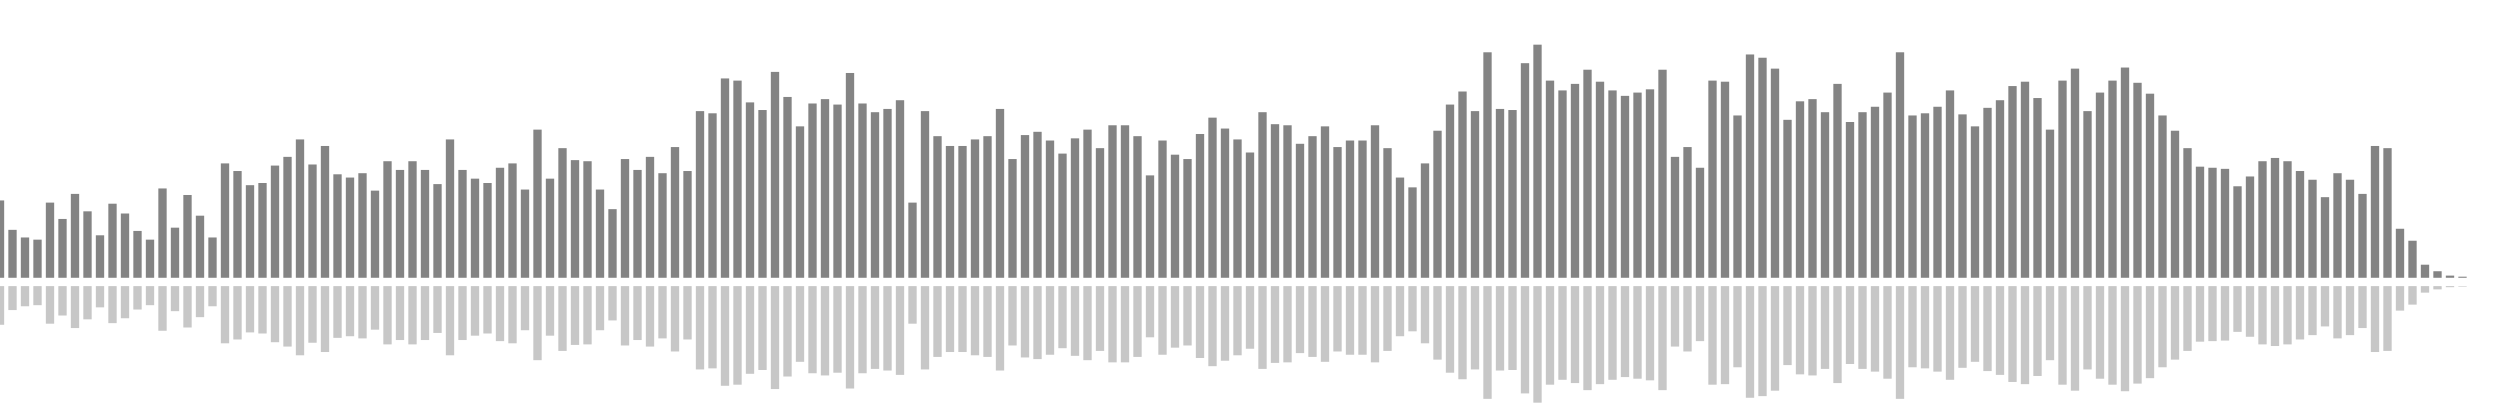 <?xml version="1.0" encoding="UTF-8"?>
<svg version="1.1" width="600" height="100" xmlns="http://www.w3.org/2000/svg">
  <line x1="0" y1="66.667" x2="0" y2="48.105" stroke="#848484" stroke-width="2"/>
  <line x1="0" y1="68.667" x2="0" y2="77.948" stroke="#c7c7c7" stroke-width="2"/>
  <line x1="3" y1="66.667" x2="3" y2="55.163" stroke="#848484" stroke-width="2"/>
  <line x1="3" y1="68.667" x2="3" y2="74.418" stroke="#c7c7c7" stroke-width="2"/>
  <line x1="6" y1="66.667" x2="6" y2="56.993" stroke="#848484" stroke-width="2"/>
  <line x1="6" y1="68.667" x2="6" y2="73.503" stroke="#c7c7c7" stroke-width="2"/>
  <line x1="9" y1="66.667" x2="9" y2="57.516" stroke="#848484" stroke-width="2"/>
  <line x1="9" y1="68.667" x2="9" y2="73.242" stroke="#c7c7c7" stroke-width="2"/>
  <line x1="12" y1="66.667" x2="12" y2="48.627" stroke="#848484" stroke-width="2"/>
  <line x1="12" y1="68.667" x2="12" y2="77.686" stroke="#c7c7c7" stroke-width="2"/>
  <line x1="15" y1="66.667" x2="15" y2="52.549" stroke="#848484" stroke-width="2"/>
  <line x1="15" y1="68.667" x2="15" y2="75.725" stroke="#c7c7c7" stroke-width="2"/>
  <line x1="18" y1="66.667" x2="18" y2="46.536" stroke="#848484" stroke-width="2"/>
  <line x1="18" y1="68.667" x2="18" y2="78.732" stroke="#c7c7c7" stroke-width="2"/>
  <line x1="21" y1="66.667" x2="21" y2="50.719" stroke="#848484" stroke-width="2"/>
  <line x1="21" y1="68.667" x2="21" y2="76.641" stroke="#c7c7c7" stroke-width="2"/>
  <line x1="24" y1="66.667" x2="24" y2="56.471" stroke="#848484" stroke-width="2"/>
  <line x1="24" y1="68.667" x2="24" y2="73.765" stroke="#c7c7c7" stroke-width="2"/>
  <line x1="27" y1="66.667" x2="27" y2="48.889" stroke="#848484" stroke-width="2"/>
  <line x1="27" y1="68.667" x2="27" y2="77.556" stroke="#c7c7c7" stroke-width="2"/>
  <line x1="30" y1="66.667" x2="30" y2="51.242" stroke="#848484" stroke-width="2"/>
  <line x1="30" y1="68.667" x2="30" y2="76.379" stroke="#c7c7c7" stroke-width="2"/>
  <line x1="33" y1="66.667" x2="33" y2="55.425" stroke="#848484" stroke-width="2"/>
  <line x1="33" y1="68.667" x2="33" y2="74.288" stroke="#c7c7c7" stroke-width="2"/>
  <line x1="36" y1="66.667" x2="36" y2="57.516" stroke="#848484" stroke-width="2"/>
  <line x1="36" y1="68.667" x2="36" y2="73.242" stroke="#c7c7c7" stroke-width="2"/>
  <line x1="39" y1="66.667" x2="39" y2="45.229" stroke="#848484" stroke-width="2"/>
  <line x1="39" y1="68.667" x2="39" y2="79.386" stroke="#c7c7c7" stroke-width="2"/>
  <line x1="42" y1="66.667" x2="42" y2="54.641" stroke="#848484" stroke-width="2"/>
  <line x1="42" y1="68.667" x2="42" y2="74.68" stroke="#c7c7c7" stroke-width="2"/>
  <line x1="45" y1="66.667" x2="45" y2="46.797" stroke="#848484" stroke-width="2"/>
  <line x1="45" y1="68.667" x2="45" y2="78.601" stroke="#c7c7c7" stroke-width="2"/>
  <line x1="48" y1="66.667" x2="48" y2="51.765" stroke="#848484" stroke-width="2"/>
  <line x1="48" y1="68.667" x2="48" y2="76.118" stroke="#c7c7c7" stroke-width="2"/>
  <line x1="51" y1="66.667" x2="51" y2="56.993" stroke="#848484" stroke-width="2"/>
  <line x1="51" y1="68.667" x2="51" y2="73.503" stroke="#c7c7c7" stroke-width="2"/>
  <line x1="54" y1="66.667" x2="54" y2="39.216" stroke="#848484" stroke-width="2"/>
  <line x1="54" y1="68.667" x2="54" y2="82.392" stroke="#c7c7c7" stroke-width="2"/>
  <line x1="57" y1="66.667" x2="57" y2="41.046" stroke="#848484" stroke-width="2"/>
  <line x1="57" y1="68.667" x2="57" y2="81.477" stroke="#c7c7c7" stroke-width="2"/>
  <line x1="60" y1="66.667" x2="60" y2="44.444" stroke="#848484" stroke-width="2"/>
  <line x1="60" y1="68.667" x2="60" y2="79.778" stroke="#c7c7c7" stroke-width="2"/>
  <line x1="63" y1="66.667" x2="63" y2="43.922" stroke="#848484" stroke-width="2"/>
  <line x1="63" y1="68.667" x2="63" y2="80.039" stroke="#c7c7c7" stroke-width="2"/>
  <line x1="66" y1="66.667" x2="66" y2="39.739" stroke="#848484" stroke-width="2"/>
  <line x1="66" y1="68.667" x2="66" y2="82.131" stroke="#c7c7c7" stroke-width="2"/>
  <line x1="69" y1="66.667" x2="69" y2="37.647" stroke="#848484" stroke-width="2"/>
  <line x1="69" y1="68.667" x2="69" y2="83.176" stroke="#c7c7c7" stroke-width="2"/>
  <line x1="72" y1="66.667" x2="72" y2="33.464" stroke="#848484" stroke-width="2"/>
  <line x1="72" y1="68.667" x2="72" y2="85.268" stroke="#c7c7c7" stroke-width="2"/>
  <line x1="75" y1="66.667" x2="75" y2="39.477" stroke="#848484" stroke-width="2"/>
  <line x1="75" y1="68.667" x2="75" y2="82.261" stroke="#c7c7c7" stroke-width="2"/>
  <line x1="78" y1="66.667" x2="78" y2="35.033" stroke="#848484" stroke-width="2"/>
  <line x1="78" y1="68.667" x2="78" y2="84.484" stroke="#c7c7c7" stroke-width="2"/>
  <line x1="81" y1="66.667" x2="81" y2="41.83" stroke="#848484" stroke-width="2"/>
  <line x1="81" y1="68.667" x2="81" y2="81.085" stroke="#c7c7c7" stroke-width="2"/>
  <line x1="84" y1="66.667" x2="84" y2="42.614" stroke="#848484" stroke-width="2"/>
  <line x1="84" y1="68.667" x2="84" y2="80.693" stroke="#c7c7c7" stroke-width="2"/>
  <line x1="87" y1="66.667" x2="87" y2="41.569" stroke="#848484" stroke-width="2"/>
  <line x1="87" y1="68.667" x2="87" y2="81.216" stroke="#c7c7c7" stroke-width="2"/>
  <line x1="90" y1="66.667" x2="90" y2="45.752" stroke="#848484" stroke-width="2"/>
  <line x1="90" y1="68.667" x2="90" y2="79.124" stroke="#c7c7c7" stroke-width="2"/>
  <line x1="93" y1="66.667" x2="93" y2="38.693" stroke="#848484" stroke-width="2"/>
  <line x1="93" y1="68.667" x2="93" y2="82.654" stroke="#c7c7c7" stroke-width="2"/>
  <line x1="96" y1="66.667" x2="96" y2="40.784" stroke="#848484" stroke-width="2"/>
  <line x1="96" y1="68.667" x2="96" y2="81.608" stroke="#c7c7c7" stroke-width="2"/>
  <line x1="99" y1="66.667" x2="99" y2="38.693" stroke="#848484" stroke-width="2"/>
  <line x1="99" y1="68.667" x2="99" y2="82.654" stroke="#c7c7c7" stroke-width="2"/>
  <line x1="102" y1="66.667" x2="102" y2="40.784" stroke="#848484" stroke-width="2"/>
  <line x1="102" y1="68.667" x2="102" y2="81.608" stroke="#c7c7c7" stroke-width="2"/>
  <line x1="105" y1="66.667" x2="105" y2="44.183" stroke="#848484" stroke-width="2"/>
  <line x1="105" y1="68.667" x2="105" y2="79.908" stroke="#c7c7c7" stroke-width="2"/>
  <line x1="108" y1="66.667" x2="108" y2="33.464" stroke="#848484" stroke-width="2"/>
  <line x1="108" y1="68.667" x2="108" y2="85.268" stroke="#c7c7c7" stroke-width="2"/>
  <line x1="111" y1="66.667" x2="111" y2="40.784" stroke="#848484" stroke-width="2"/>
  <line x1="111" y1="68.667" x2="111" y2="81.608" stroke="#c7c7c7" stroke-width="2"/>
  <line x1="114" y1="66.667" x2="114" y2="42.876" stroke="#848484" stroke-width="2"/>
  <line x1="114" y1="68.667" x2="114" y2="80.562" stroke="#c7c7c7" stroke-width="2"/>
  <line x1="117" y1="66.667" x2="117" y2="43.922" stroke="#848484" stroke-width="2"/>
  <line x1="117" y1="68.667" x2="117" y2="80.039" stroke="#c7c7c7" stroke-width="2"/>
  <line x1="120" y1="66.667" x2="120" y2="40.261" stroke="#848484" stroke-width="2"/>
  <line x1="120" y1="68.667" x2="120" y2="81.869" stroke="#c7c7c7" stroke-width="2"/>
  <line x1="123" y1="66.667" x2="123" y2="39.216" stroke="#848484" stroke-width="2"/>
  <line x1="123" y1="68.667" x2="123" y2="82.392" stroke="#c7c7c7" stroke-width="2"/>
  <line x1="126" y1="66.667" x2="126" y2="45.49" stroke="#848484" stroke-width="2"/>
  <line x1="126" y1="68.667" x2="126" y2="79.255" stroke="#c7c7c7" stroke-width="2"/>
  <line x1="129" y1="66.667" x2="129" y2="31.111" stroke="#848484" stroke-width="2"/>
  <line x1="129" y1="68.667" x2="129" y2="86.444" stroke="#c7c7c7" stroke-width="2"/>
  <line x1="132" y1="66.667" x2="132" y2="42.876" stroke="#848484" stroke-width="2"/>
  <line x1="132" y1="68.667" x2="132" y2="80.562" stroke="#c7c7c7" stroke-width="2"/>
  <line x1="135" y1="66.667" x2="135" y2="35.556" stroke="#848484" stroke-width="2"/>
  <line x1="135" y1="68.667" x2="135" y2="84.222" stroke="#c7c7c7" stroke-width="2"/>
  <line x1="138" y1="66.667" x2="138" y2="38.431" stroke="#848484" stroke-width="2"/>
  <line x1="138" y1="68.667" x2="138" y2="82.784" stroke="#c7c7c7" stroke-width="2"/>
  <line x1="141" y1="66.667" x2="141" y2="38.693" stroke="#848484" stroke-width="2"/>
  <line x1="141" y1="68.667" x2="141" y2="82.654" stroke="#c7c7c7" stroke-width="2"/>
  <line x1="144" y1="66.667" x2="144" y2="45.49" stroke="#848484" stroke-width="2"/>
  <line x1="144" y1="68.667" x2="144" y2="79.255" stroke="#c7c7c7" stroke-width="2"/>
  <line x1="147" y1="66.667" x2="147" y2="50.196" stroke="#848484" stroke-width="2"/>
  <line x1="147" y1="68.667" x2="147" y2="76.902" stroke="#c7c7c7" stroke-width="2"/>
  <line x1="150" y1="66.667" x2="150" y2="38.17" stroke="#848484" stroke-width="2"/>
  <line x1="150" y1="68.667" x2="150" y2="82.915" stroke="#c7c7c7" stroke-width="2"/>
  <line x1="153" y1="66.667" x2="153" y2="40.784" stroke="#848484" stroke-width="2"/>
  <line x1="153" y1="68.667" x2="153" y2="81.608" stroke="#c7c7c7" stroke-width="2"/>
  <line x1="156" y1="66.667" x2="156" y2="37.647" stroke="#848484" stroke-width="2"/>
  <line x1="156" y1="68.667" x2="156" y2="83.176" stroke="#c7c7c7" stroke-width="2"/>
  <line x1="159" y1="66.667" x2="159" y2="41.569" stroke="#848484" stroke-width="2"/>
  <line x1="159" y1="68.667" x2="159" y2="81.216" stroke="#c7c7c7" stroke-width="2"/>
  <line x1="162" y1="66.667" x2="162" y2="35.294" stroke="#848484" stroke-width="2"/>
  <line x1="162" y1="68.667" x2="162" y2="84.353" stroke="#c7c7c7" stroke-width="2"/>
  <line x1="165" y1="66.667" x2="165" y2="41.046" stroke="#848484" stroke-width="2"/>
  <line x1="165" y1="68.667" x2="165" y2="81.477" stroke="#c7c7c7" stroke-width="2"/>
  <line x1="168" y1="66.667" x2="168" y2="26.667" stroke="#848484" stroke-width="2"/>
  <line x1="168" y1="68.667" x2="168" y2="88.667" stroke="#c7c7c7" stroke-width="2"/>
  <line x1="171" y1="66.667" x2="171" y2="27.19" stroke="#848484" stroke-width="2"/>
  <line x1="171" y1="68.667" x2="171" y2="88.405" stroke="#c7c7c7" stroke-width="2"/>
  <line x1="174" y1="66.667" x2="174" y2="18.824" stroke="#848484" stroke-width="2"/>
  <line x1="174" y1="68.667" x2="174" y2="92.588" stroke="#c7c7c7" stroke-width="2"/>
  <line x1="177" y1="66.667" x2="177" y2="19.346" stroke="#848484" stroke-width="2"/>
  <line x1="177" y1="68.667" x2="177" y2="92.327" stroke="#c7c7c7" stroke-width="2"/>
  <line x1="180" y1="66.667" x2="180" y2="24.575" stroke="#848484" stroke-width="2"/>
  <line x1="180" y1="68.667" x2="180" y2="89.712" stroke="#c7c7c7" stroke-width="2"/>
  <line x1="183" y1="66.667" x2="183" y2="26.405" stroke="#848484" stroke-width="2"/>
  <line x1="183" y1="68.667" x2="183" y2="88.797" stroke="#c7c7c7" stroke-width="2"/>
  <line x1="186" y1="66.667" x2="186" y2="17.255" stroke="#848484" stroke-width="2"/>
  <line x1="186" y1="68.667" x2="186" y2="93.373" stroke="#c7c7c7" stroke-width="2"/>
  <line x1="189" y1="66.667" x2="189" y2="23.268" stroke="#848484" stroke-width="2"/>
  <line x1="189" y1="68.667" x2="189" y2="90.366" stroke="#c7c7c7" stroke-width="2"/>
  <line x1="192" y1="66.667" x2="192" y2="30.327" stroke="#848484" stroke-width="2"/>
  <line x1="192" y1="68.667" x2="192" y2="86.837" stroke="#c7c7c7" stroke-width="2"/>
  <line x1="195" y1="66.667" x2="195" y2="24.837" stroke="#848484" stroke-width="2"/>
  <line x1="195" y1="68.667" x2="195" y2="89.582" stroke="#c7c7c7" stroke-width="2"/>
  <line x1="198" y1="66.667" x2="198" y2="23.791" stroke="#848484" stroke-width="2"/>
  <line x1="198" y1="68.667" x2="198" y2="90.105" stroke="#c7c7c7" stroke-width="2"/>
  <line x1="201" y1="66.667" x2="201" y2="25.098" stroke="#848484" stroke-width="2"/>
  <line x1="201" y1="68.667" x2="201" y2="89.451" stroke="#c7c7c7" stroke-width="2"/>
  <line x1="204" y1="66.667" x2="204" y2="17.516" stroke="#848484" stroke-width="2"/>
  <line x1="204" y1="68.667" x2="204" y2="93.242" stroke="#c7c7c7" stroke-width="2"/>
  <line x1="207" y1="66.667" x2="207" y2="24.837" stroke="#848484" stroke-width="2"/>
  <line x1="207" y1="68.667" x2="207" y2="89.582" stroke="#c7c7c7" stroke-width="2"/>
  <line x1="210" y1="66.667" x2="210" y2="26.928" stroke="#848484" stroke-width="2"/>
  <line x1="210" y1="68.667" x2="210" y2="88.536" stroke="#c7c7c7" stroke-width="2"/>
  <line x1="213" y1="66.667" x2="213" y2="26.144" stroke="#848484" stroke-width="2"/>
  <line x1="213" y1="68.667" x2="213" y2="88.928" stroke="#c7c7c7" stroke-width="2"/>
  <line x1="216" y1="66.667" x2="216" y2="24.052" stroke="#848484" stroke-width="2"/>
  <line x1="216" y1="68.667" x2="216" y2="89.974" stroke="#c7c7c7" stroke-width="2"/>
  <line x1="219" y1="66.667" x2="219" y2="48.627" stroke="#848484" stroke-width="2"/>
  <line x1="219" y1="68.667" x2="219" y2="77.686" stroke="#c7c7c7" stroke-width="2"/>
  <line x1="222" y1="66.667" x2="222" y2="26.667" stroke="#848484" stroke-width="2"/>
  <line x1="222" y1="68.667" x2="222" y2="88.667" stroke="#c7c7c7" stroke-width="2"/>
  <line x1="225" y1="66.667" x2="225" y2="32.68" stroke="#848484" stroke-width="2"/>
  <line x1="225" y1="68.667" x2="225" y2="85.66" stroke="#c7c7c7" stroke-width="2"/>
  <line x1="228" y1="66.667" x2="228" y2="35.033" stroke="#848484" stroke-width="2"/>
  <line x1="228" y1="68.667" x2="228" y2="84.484" stroke="#c7c7c7" stroke-width="2"/>
  <line x1="231" y1="66.667" x2="231" y2="35.033" stroke="#848484" stroke-width="2"/>
  <line x1="231" y1="68.667" x2="231" y2="84.484" stroke="#c7c7c7" stroke-width="2"/>
  <line x1="234" y1="66.667" x2="234" y2="33.464" stroke="#848484" stroke-width="2"/>
  <line x1="234" y1="68.667" x2="234" y2="85.268" stroke="#c7c7c7" stroke-width="2"/>
  <line x1="237" y1="66.667" x2="237" y2="32.68" stroke="#848484" stroke-width="2"/>
  <line x1="237" y1="68.667" x2="237" y2="85.66" stroke="#c7c7c7" stroke-width="2"/>
  <line x1="240" y1="66.667" x2="240" y2="26.144" stroke="#848484" stroke-width="2"/>
  <line x1="240" y1="68.667" x2="240" y2="88.928" stroke="#c7c7c7" stroke-width="2"/>
  <line x1="243" y1="66.667" x2="243" y2="38.17" stroke="#848484" stroke-width="2"/>
  <line x1="243" y1="68.667" x2="243" y2="82.915" stroke="#c7c7c7" stroke-width="2"/>
  <line x1="246" y1="66.667" x2="246" y2="32.418" stroke="#848484" stroke-width="2"/>
  <line x1="246" y1="68.667" x2="246" y2="85.791" stroke="#c7c7c7" stroke-width="2"/>
  <line x1="249" y1="66.667" x2="249" y2="31.634" stroke="#848484" stroke-width="2"/>
  <line x1="249" y1="68.667" x2="249" y2="86.183" stroke="#c7c7c7" stroke-width="2"/>
  <line x1="252" y1="66.667" x2="252" y2="33.725" stroke="#848484" stroke-width="2"/>
  <line x1="252" y1="68.667" x2="252" y2="85.137" stroke="#c7c7c7" stroke-width="2"/>
  <line x1="255" y1="66.667" x2="255" y2="36.863" stroke="#848484" stroke-width="2"/>
  <line x1="255" y1="68.667" x2="255" y2="83.569" stroke="#c7c7c7" stroke-width="2"/>
  <line x1="258" y1="66.667" x2="258" y2="33.203" stroke="#848484" stroke-width="2"/>
  <line x1="258" y1="68.667" x2="258" y2="85.399" stroke="#c7c7c7" stroke-width="2"/>
  <line x1="261" y1="66.667" x2="261" y2="31.111" stroke="#848484" stroke-width="2"/>
  <line x1="261" y1="68.667" x2="261" y2="86.444" stroke="#c7c7c7" stroke-width="2"/>
  <line x1="264" y1="66.667" x2="264" y2="35.556" stroke="#848484" stroke-width="2"/>
  <line x1="264" y1="68.667" x2="264" y2="84.222" stroke="#c7c7c7" stroke-width="2"/>
  <line x1="267" y1="66.667" x2="267" y2="30.065" stroke="#848484" stroke-width="2"/>
  <line x1="267" y1="68.667" x2="267" y2="86.967" stroke="#c7c7c7" stroke-width="2"/>
  <line x1="270" y1="66.667" x2="270" y2="30.065" stroke="#848484" stroke-width="2"/>
  <line x1="270" y1="68.667" x2="270" y2="86.967" stroke="#c7c7c7" stroke-width="2"/>
  <line x1="273" y1="66.667" x2="273" y2="32.68" stroke="#848484" stroke-width="2"/>
  <line x1="273" y1="68.667" x2="273" y2="85.66" stroke="#c7c7c7" stroke-width="2"/>
  <line x1="276" y1="66.667" x2="276" y2="42.092" stroke="#848484" stroke-width="2"/>
  <line x1="276" y1="68.667" x2="276" y2="80.954" stroke="#c7c7c7" stroke-width="2"/>
  <line x1="279" y1="66.667" x2="279" y2="33.725" stroke="#848484" stroke-width="2"/>
  <line x1="279" y1="68.667" x2="279" y2="85.137" stroke="#c7c7c7" stroke-width="2"/>
  <line x1="282" y1="66.667" x2="282" y2="37.124" stroke="#848484" stroke-width="2"/>
  <line x1="282" y1="68.667" x2="282" y2="83.438" stroke="#c7c7c7" stroke-width="2"/>
  <line x1="285" y1="66.667" x2="285" y2="38.17" stroke="#848484" stroke-width="2"/>
  <line x1="285" y1="68.667" x2="285" y2="82.915" stroke="#c7c7c7" stroke-width="2"/>
  <line x1="288" y1="66.667" x2="288" y2="32.157" stroke="#848484" stroke-width="2"/>
  <line x1="288" y1="68.667" x2="288" y2="85.922" stroke="#c7c7c7" stroke-width="2"/>
  <line x1="291" y1="66.667" x2="291" y2="28.235" stroke="#848484" stroke-width="2"/>
  <line x1="291" y1="68.667" x2="291" y2="87.882" stroke="#c7c7c7" stroke-width="2"/>
  <line x1="294" y1="66.667" x2="294" y2="30.85" stroke="#848484" stroke-width="2"/>
  <line x1="294" y1="68.667" x2="294" y2="86.575" stroke="#c7c7c7" stroke-width="2"/>
  <line x1="297" y1="66.667" x2="297" y2="33.464" stroke="#848484" stroke-width="2"/>
  <line x1="297" y1="68.667" x2="297" y2="85.268" stroke="#c7c7c7" stroke-width="2"/>
  <line x1="300" y1="66.667" x2="300" y2="36.601" stroke="#848484" stroke-width="2"/>
  <line x1="300" y1="68.667" x2="300" y2="83.699" stroke="#c7c7c7" stroke-width="2"/>
  <line x1="303" y1="66.667" x2="303" y2="26.928" stroke="#848484" stroke-width="2"/>
  <line x1="303" y1="68.667" x2="303" y2="88.536" stroke="#c7c7c7" stroke-width="2"/>
  <line x1="306" y1="66.667" x2="306" y2="29.804" stroke="#848484" stroke-width="2"/>
  <line x1="306" y1="68.667" x2="306" y2="87.098" stroke="#c7c7c7" stroke-width="2"/>
  <line x1="309" y1="66.667" x2="309" y2="30.065" stroke="#848484" stroke-width="2"/>
  <line x1="309" y1="68.667" x2="309" y2="86.967" stroke="#c7c7c7" stroke-width="2"/>
  <line x1="312" y1="66.667" x2="312" y2="34.51" stroke="#848484" stroke-width="2"/>
  <line x1="312" y1="68.667" x2="312" y2="84.745" stroke="#c7c7c7" stroke-width="2"/>
  <line x1="315" y1="66.667" x2="315" y2="32.68" stroke="#848484" stroke-width="2"/>
  <line x1="315" y1="68.667" x2="315" y2="85.66" stroke="#c7c7c7" stroke-width="2"/>
  <line x1="318" y1="66.667" x2="318" y2="30.327" stroke="#848484" stroke-width="2"/>
  <line x1="318" y1="68.667" x2="318" y2="86.837" stroke="#c7c7c7" stroke-width="2"/>
  <line x1="321" y1="66.667" x2="321" y2="35.294" stroke="#848484" stroke-width="2"/>
  <line x1="321" y1="68.667" x2="321" y2="84.353" stroke="#c7c7c7" stroke-width="2"/>
  <line x1="324" y1="66.667" x2="324" y2="33.725" stroke="#848484" stroke-width="2"/>
  <line x1="324" y1="68.667" x2="324" y2="85.137" stroke="#c7c7c7" stroke-width="2"/>
  <line x1="327" y1="66.667" x2="327" y2="33.725" stroke="#848484" stroke-width="2"/>
  <line x1="327" y1="68.667" x2="327" y2="85.137" stroke="#c7c7c7" stroke-width="2"/>
  <line x1="330" y1="66.667" x2="330" y2="30.065" stroke="#848484" stroke-width="2"/>
  <line x1="330" y1="68.667" x2="330" y2="86.967" stroke="#c7c7c7" stroke-width="2"/>
  <line x1="333" y1="66.667" x2="333" y2="35.556" stroke="#848484" stroke-width="2"/>
  <line x1="333" y1="68.667" x2="333" y2="84.222" stroke="#c7c7c7" stroke-width="2"/>
  <line x1="336" y1="66.667" x2="336" y2="42.614" stroke="#848484" stroke-width="2"/>
  <line x1="336" y1="68.667" x2="336" y2="80.693" stroke="#c7c7c7" stroke-width="2"/>
  <line x1="339" y1="66.667" x2="339" y2="44.967" stroke="#848484" stroke-width="2"/>
  <line x1="339" y1="68.667" x2="339" y2="79.516" stroke="#c7c7c7" stroke-width="2"/>
  <line x1="342" y1="66.667" x2="342" y2="39.216" stroke="#848484" stroke-width="2"/>
  <line x1="342" y1="68.667" x2="342" y2="82.392" stroke="#c7c7c7" stroke-width="2"/>
  <line x1="345" y1="66.667" x2="345" y2="31.373" stroke="#848484" stroke-width="2"/>
  <line x1="345" y1="68.667" x2="345" y2="86.314" stroke="#c7c7c7" stroke-width="2"/>
  <line x1="348" y1="66.667" x2="348" y2="25.098" stroke="#848484" stroke-width="2"/>
  <line x1="348" y1="68.667" x2="348" y2="89.451" stroke="#c7c7c7" stroke-width="2"/>
  <line x1="351" y1="66.667" x2="351" y2="21.961" stroke="#848484" stroke-width="2"/>
  <line x1="351" y1="68.667" x2="351" y2="91.02" stroke="#c7c7c7" stroke-width="2"/>
  <line x1="354" y1="66.667" x2="354" y2="26.667" stroke="#848484" stroke-width="2"/>
  <line x1="354" y1="68.667" x2="354" y2="88.667" stroke="#c7c7c7" stroke-width="2"/>
  <line x1="357" y1="66.667" x2="357" y2="12.549" stroke="#848484" stroke-width="2"/>
  <line x1="357" y1="68.667" x2="357" y2="95.725" stroke="#c7c7c7" stroke-width="2"/>
  <line x1="360" y1="66.667" x2="360" y2="26.144" stroke="#848484" stroke-width="2"/>
  <line x1="360" y1="68.667" x2="360" y2="88.928" stroke="#c7c7c7" stroke-width="2"/>
  <line x1="363" y1="66.667" x2="363" y2="26.405" stroke="#848484" stroke-width="2"/>
  <line x1="363" y1="68.667" x2="363" y2="88.797" stroke="#c7c7c7" stroke-width="2"/>
  <line x1="366" y1="66.667" x2="366" y2="15.163" stroke="#848484" stroke-width="2"/>
  <line x1="366" y1="68.667" x2="366" y2="94.418" stroke="#c7c7c7" stroke-width="2"/>
  <line x1="369" y1="66.667" x2="369" y2="10.719" stroke="#848484" stroke-width="2"/>
  <line x1="369" y1="68.667" x2="369" y2="96.641" stroke="#c7c7c7" stroke-width="2"/>
  <line x1="372" y1="66.667" x2="372" y2="19.346" stroke="#848484" stroke-width="2"/>
  <line x1="372" y1="68.667" x2="372" y2="92.327" stroke="#c7c7c7" stroke-width="2"/>
  <line x1="375" y1="66.667" x2="375" y2="21.699" stroke="#848484" stroke-width="2"/>
  <line x1="375" y1="68.667" x2="375" y2="91.15" stroke="#c7c7c7" stroke-width="2"/>
  <line x1="378" y1="66.667" x2="378" y2="20.131" stroke="#848484" stroke-width="2"/>
  <line x1="378" y1="68.667" x2="378" y2="91.935" stroke="#c7c7c7" stroke-width="2"/>
  <line x1="381" y1="66.667" x2="381" y2="16.732" stroke="#848484" stroke-width="2"/>
  <line x1="381" y1="68.667" x2="381" y2="93.634" stroke="#c7c7c7" stroke-width="2"/>
  <line x1="384" y1="66.667" x2="384" y2="19.608" stroke="#848484" stroke-width="2"/>
  <line x1="384" y1="68.667" x2="384" y2="92.196" stroke="#c7c7c7" stroke-width="2"/>
  <line x1="387" y1="66.667" x2="387" y2="21.699" stroke="#848484" stroke-width="2"/>
  <line x1="387" y1="68.667" x2="387" y2="91.15" stroke="#c7c7c7" stroke-width="2"/>
  <line x1="390" y1="66.667" x2="390" y2="23.007" stroke="#848484" stroke-width="2"/>
  <line x1="390" y1="68.667" x2="390" y2="90.497" stroke="#c7c7c7" stroke-width="2"/>
  <line x1="393" y1="66.667" x2="393" y2="22.222" stroke="#848484" stroke-width="2"/>
  <line x1="393" y1="68.667" x2="393" y2="90.889" stroke="#c7c7c7" stroke-width="2"/>
  <line x1="396" y1="66.667" x2="396" y2="21.438" stroke="#848484" stroke-width="2"/>
  <line x1="396" y1="68.667" x2="396" y2="91.281" stroke="#c7c7c7" stroke-width="2"/>
  <line x1="399" y1="66.667" x2="399" y2="16.732" stroke="#848484" stroke-width="2"/>
  <line x1="399" y1="68.667" x2="399" y2="93.634" stroke="#c7c7c7" stroke-width="2"/>
  <line x1="402" y1="66.667" x2="402" y2="37.647" stroke="#848484" stroke-width="2"/>
  <line x1="402" y1="68.667" x2="402" y2="83.176" stroke="#c7c7c7" stroke-width="2"/>
  <line x1="405" y1="66.667" x2="405" y2="35.294" stroke="#848484" stroke-width="2"/>
  <line x1="405" y1="68.667" x2="405" y2="84.353" stroke="#c7c7c7" stroke-width="2"/>
  <line x1="408" y1="66.667" x2="408" y2="40.261" stroke="#848484" stroke-width="2"/>
  <line x1="408" y1="68.667" x2="408" y2="81.869" stroke="#c7c7c7" stroke-width="2"/>
  <line x1="411" y1="66.667" x2="411" y2="19.346" stroke="#848484" stroke-width="2"/>
  <line x1="411" y1="68.667" x2="411" y2="92.327" stroke="#c7c7c7" stroke-width="2"/>
  <line x1="414" y1="66.667" x2="414" y2="19.608" stroke="#848484" stroke-width="2"/>
  <line x1="414" y1="68.667" x2="414" y2="92.196" stroke="#c7c7c7" stroke-width="2"/>
  <line x1="417" y1="66.667" x2="417" y2="27.712" stroke="#848484" stroke-width="2"/>
  <line x1="417" y1="68.667" x2="417" y2="88.144" stroke="#c7c7c7" stroke-width="2"/>
  <line x1="420" y1="66.667" x2="420" y2="13.072" stroke="#848484" stroke-width="2"/>
  <line x1="420" y1="68.667" x2="420" y2="95.464" stroke="#c7c7c7" stroke-width="2"/>
  <line x1="423" y1="66.667" x2="423" y2="13.856" stroke="#848484" stroke-width="2"/>
  <line x1="423" y1="68.667" x2="423" y2="95.072" stroke="#c7c7c7" stroke-width="2"/>
  <line x1="426" y1="66.667" x2="426" y2="16.471" stroke="#848484" stroke-width="2"/>
  <line x1="426" y1="68.667" x2="426" y2="93.765" stroke="#c7c7c7" stroke-width="2"/>
  <line x1="429" y1="66.667" x2="429" y2="28.758" stroke="#848484" stroke-width="2"/>
  <line x1="429" y1="68.667" x2="429" y2="87.621" stroke="#c7c7c7" stroke-width="2"/>
  <line x1="432" y1="66.667" x2="432" y2="24.314" stroke="#848484" stroke-width="2"/>
  <line x1="432" y1="68.667" x2="432" y2="89.843" stroke="#c7c7c7" stroke-width="2"/>
  <line x1="435" y1="66.667" x2="435" y2="23.791" stroke="#848484" stroke-width="2"/>
  <line x1="435" y1="68.667" x2="435" y2="90.105" stroke="#c7c7c7" stroke-width="2"/>
  <line x1="438" y1="66.667" x2="438" y2="26.928" stroke="#848484" stroke-width="2"/>
  <line x1="438" y1="68.667" x2="438" y2="88.536" stroke="#c7c7c7" stroke-width="2"/>
  <line x1="441" y1="66.667" x2="441" y2="20.131" stroke="#848484" stroke-width="2"/>
  <line x1="441" y1="68.667" x2="441" y2="91.935" stroke="#c7c7c7" stroke-width="2"/>
  <line x1="444" y1="66.667" x2="444" y2="29.281" stroke="#848484" stroke-width="2"/>
  <line x1="444" y1="68.667" x2="444" y2="87.359" stroke="#c7c7c7" stroke-width="2"/>
  <line x1="447" y1="66.667" x2="447" y2="26.928" stroke="#848484" stroke-width="2"/>
  <line x1="447" y1="68.667" x2="447" y2="88.536" stroke="#c7c7c7" stroke-width="2"/>
  <line x1="450" y1="66.667" x2="450" y2="25.621" stroke="#848484" stroke-width="2"/>
  <line x1="450" y1="68.667" x2="450" y2="89.19" stroke="#c7c7c7" stroke-width="2"/>
  <line x1="453" y1="66.667" x2="453" y2="22.222" stroke="#848484" stroke-width="2"/>
  <line x1="453" y1="68.667" x2="453" y2="90.889" stroke="#c7c7c7" stroke-width="2"/>
  <line x1="456" y1="66.667" x2="456" y2="12.549" stroke="#848484" stroke-width="2"/>
  <line x1="456" y1="68.667" x2="456" y2="95.725" stroke="#c7c7c7" stroke-width="2"/>
  <line x1="459" y1="66.667" x2="459" y2="27.712" stroke="#848484" stroke-width="2"/>
  <line x1="459" y1="68.667" x2="459" y2="88.144" stroke="#c7c7c7" stroke-width="2"/>
  <line x1="462" y1="66.667" x2="462" y2="27.19" stroke="#848484" stroke-width="2"/>
  <line x1="462" y1="68.667" x2="462" y2="88.405" stroke="#c7c7c7" stroke-width="2"/>
  <line x1="465" y1="66.667" x2="465" y2="25.621" stroke="#848484" stroke-width="2"/>
  <line x1="465" y1="68.667" x2="465" y2="89.19" stroke="#c7c7c7" stroke-width="2"/>
  <line x1="468" y1="66.667" x2="468" y2="21.699" stroke="#848484" stroke-width="2"/>
  <line x1="468" y1="68.667" x2="468" y2="91.15" stroke="#c7c7c7" stroke-width="2"/>
  <line x1="471" y1="66.667" x2="471" y2="27.451" stroke="#848484" stroke-width="2"/>
  <line x1="471" y1="68.667" x2="471" y2="88.275" stroke="#c7c7c7" stroke-width="2"/>
  <line x1="474" y1="66.667" x2="474" y2="30.327" stroke="#848484" stroke-width="2"/>
  <line x1="474" y1="68.667" x2="474" y2="86.837" stroke="#c7c7c7" stroke-width="2"/>
  <line x1="477" y1="66.667" x2="477" y2="25.882" stroke="#848484" stroke-width="2"/>
  <line x1="477" y1="68.667" x2="477" y2="89.059" stroke="#c7c7c7" stroke-width="2"/>
  <line x1="480" y1="66.667" x2="480" y2="24.052" stroke="#848484" stroke-width="2"/>
  <line x1="480" y1="68.667" x2="480" y2="89.974" stroke="#c7c7c7" stroke-width="2"/>
  <line x1="483" y1="66.667" x2="483" y2="20.654" stroke="#848484" stroke-width="2"/>
  <line x1="483" y1="68.667" x2="483" y2="91.673" stroke="#c7c7c7" stroke-width="2"/>
  <line x1="486" y1="66.667" x2="486" y2="19.608" stroke="#848484" stroke-width="2"/>
  <line x1="486" y1="68.667" x2="486" y2="92.196" stroke="#c7c7c7" stroke-width="2"/>
  <line x1="489" y1="66.667" x2="489" y2="23.529" stroke="#848484" stroke-width="2"/>
  <line x1="489" y1="68.667" x2="489" y2="90.235" stroke="#c7c7c7" stroke-width="2"/>
  <line x1="492" y1="66.667" x2="492" y2="31.111" stroke="#848484" stroke-width="2"/>
  <line x1="492" y1="68.667" x2="492" y2="86.444" stroke="#c7c7c7" stroke-width="2"/>
  <line x1="495" y1="66.667" x2="495" y2="19.346" stroke="#848484" stroke-width="2"/>
  <line x1="495" y1="68.667" x2="495" y2="92.327" stroke="#c7c7c7" stroke-width="2"/>
  <line x1="498" y1="66.667" x2="498" y2="16.471" stroke="#848484" stroke-width="2"/>
  <line x1="498" y1="68.667" x2="498" y2="93.765" stroke="#c7c7c7" stroke-width="2"/>
  <line x1="501" y1="66.667" x2="501" y2="26.667" stroke="#848484" stroke-width="2"/>
  <line x1="501" y1="68.667" x2="501" y2="88.667" stroke="#c7c7c7" stroke-width="2"/>
  <line x1="504" y1="66.667" x2="504" y2="22.222" stroke="#848484" stroke-width="2"/>
  <line x1="504" y1="68.667" x2="504" y2="90.889" stroke="#c7c7c7" stroke-width="2"/>
  <line x1="507" y1="66.667" x2="507" y2="19.346" stroke="#848484" stroke-width="2"/>
  <line x1="507" y1="68.667" x2="507" y2="92.327" stroke="#c7c7c7" stroke-width="2"/>
  <line x1="510" y1="66.667" x2="510" y2="16.209" stroke="#848484" stroke-width="2"/>
  <line x1="510" y1="68.667" x2="510" y2="93.895" stroke="#c7c7c7" stroke-width="2"/>
  <line x1="513" y1="66.667" x2="513" y2="19.869" stroke="#848484" stroke-width="2"/>
  <line x1="513" y1="68.667" x2="513" y2="92.065" stroke="#c7c7c7" stroke-width="2"/>
  <line x1="516" y1="66.667" x2="516" y2="22.484" stroke="#848484" stroke-width="2"/>
  <line x1="516" y1="68.667" x2="516" y2="90.758" stroke="#c7c7c7" stroke-width="2"/>
  <line x1="519" y1="66.667" x2="519" y2="27.712" stroke="#848484" stroke-width="2"/>
  <line x1="519" y1="68.667" x2="519" y2="88.144" stroke="#c7c7c7" stroke-width="2"/>
  <line x1="522" y1="66.667" x2="522" y2="31.373" stroke="#848484" stroke-width="2"/>
  <line x1="522" y1="68.667" x2="522" y2="86.314" stroke="#c7c7c7" stroke-width="2"/>
  <line x1="525" y1="66.667" x2="525" y2="35.556" stroke="#848484" stroke-width="2"/>
  <line x1="525" y1="68.667" x2="525" y2="84.222" stroke="#c7c7c7" stroke-width="2"/>
  <line x1="528" y1="66.667" x2="528" y2="40.0" stroke="#848484" stroke-width="2"/>
  <line x1="528" y1="68.667" x2="528" y2="82.0" stroke="#c7c7c7" stroke-width="2"/>
  <line x1="531" y1="66.667" x2="531" y2="40.261" stroke="#848484" stroke-width="2"/>
  <line x1="531" y1="68.667" x2="531" y2="81.869" stroke="#c7c7c7" stroke-width="2"/>
  <line x1="534" y1="66.667" x2="534" y2="40.523" stroke="#848484" stroke-width="2"/>
  <line x1="534" y1="68.667" x2="534" y2="81.739" stroke="#c7c7c7" stroke-width="2"/>
  <line x1="537" y1="66.667" x2="537" y2="44.706" stroke="#848484" stroke-width="2"/>
  <line x1="537" y1="68.667" x2="537" y2="79.647" stroke="#c7c7c7" stroke-width="2"/>
  <line x1="540" y1="66.667" x2="540" y2="42.353" stroke="#848484" stroke-width="2"/>
  <line x1="540" y1="68.667" x2="540" y2="80.824" stroke="#c7c7c7" stroke-width="2"/>
  <line x1="543" y1="66.667" x2="543" y2="38.693" stroke="#848484" stroke-width="2"/>
  <line x1="543" y1="68.667" x2="543" y2="82.654" stroke="#c7c7c7" stroke-width="2"/>
  <line x1="546" y1="66.667" x2="546" y2="37.908" stroke="#848484" stroke-width="2"/>
  <line x1="546" y1="68.667" x2="546" y2="83.046" stroke="#c7c7c7" stroke-width="2"/>
  <line x1="549" y1="66.667" x2="549" y2="38.693" stroke="#848484" stroke-width="2"/>
  <line x1="549" y1="68.667" x2="549" y2="82.654" stroke="#c7c7c7" stroke-width="2"/>
  <line x1="552" y1="66.667" x2="552" y2="41.046" stroke="#848484" stroke-width="2"/>
  <line x1="552" y1="68.667" x2="552" y2="81.477" stroke="#c7c7c7" stroke-width="2"/>
  <line x1="555" y1="66.667" x2="555" y2="43.137" stroke="#848484" stroke-width="2"/>
  <line x1="555" y1="68.667" x2="555" y2="80.431" stroke="#c7c7c7" stroke-width="2"/>
  <line x1="558" y1="66.667" x2="558" y2="47.32" stroke="#848484" stroke-width="2"/>
  <line x1="558" y1="68.667" x2="558" y2="78.34" stroke="#c7c7c7" stroke-width="2"/>
  <line x1="561" y1="66.667" x2="561" y2="41.569" stroke="#848484" stroke-width="2"/>
  <line x1="561" y1="68.667" x2="561" y2="81.216" stroke="#c7c7c7" stroke-width="2"/>
  <line x1="564" y1="66.667" x2="564" y2="43.137" stroke="#848484" stroke-width="2"/>
  <line x1="564" y1="68.667" x2="564" y2="80.431" stroke="#c7c7c7" stroke-width="2"/>
  <line x1="567" y1="66.667" x2="567" y2="46.536" stroke="#848484" stroke-width="2"/>
  <line x1="567" y1="68.667" x2="567" y2="78.732" stroke="#c7c7c7" stroke-width="2"/>
  <line x1="570" y1="66.667" x2="570" y2="35.033" stroke="#848484" stroke-width="2"/>
  <line x1="570" y1="68.667" x2="570" y2="84.484" stroke="#c7c7c7" stroke-width="2"/>
  <line x1="573" y1="66.667" x2="573" y2="35.556" stroke="#848484" stroke-width="2"/>
  <line x1="573" y1="68.667" x2="573" y2="84.222" stroke="#c7c7c7" stroke-width="2"/>
  <line x1="576" y1="66.667" x2="576" y2="54.902" stroke="#848484" stroke-width="2"/>
  <line x1="576" y1="68.667" x2="576" y2="74.549" stroke="#c7c7c7" stroke-width="2"/>
  <line x1="579" y1="66.667" x2="579" y2="57.778" stroke="#848484" stroke-width="2"/>
  <line x1="579" y1="68.667" x2="579" y2="73.111" stroke="#c7c7c7" stroke-width="2"/>
  <line x1="582" y1="66.667" x2="582" y2="63.529" stroke="#848484" stroke-width="2"/>
  <line x1="582" y1="68.667" x2="582" y2="70.235" stroke="#c7c7c7" stroke-width="2"/>
  <line x1="585" y1="66.667" x2="585" y2="65.098" stroke="#848484" stroke-width="2"/>
  <line x1="585" y1="68.667" x2="585" y2="69.451" stroke="#c7c7c7" stroke-width="2"/>
  <line x1="588" y1="66.667" x2="588" y2="66.144" stroke="#848484" stroke-width="2"/>
  <line x1="588" y1="68.667" x2="588" y2="68.928" stroke="#c7c7c7" stroke-width="2"/>
  <line x1="591" y1="66.667" x2="591" y2="66.405" stroke="#848484" stroke-width="2"/>
  <line x1="591" y1="68.667" x2="591" y2="68.797" stroke="#c7c7c7" stroke-width="2"/>
  <line x1="594" y1="66.667" x2="594" y2="66.667" stroke="#848484" stroke-width="2"/>
  <line x1="594" y1="68.667" x2="594" y2="68.667" stroke="#c7c7c7" stroke-width="2"/>
  <line x1="597" y1="66.667" x2="597" y2="66.667" stroke="#848484" stroke-width="2"/>
  <line x1="597" y1="68.667" x2="597" y2="68.667" stroke="#c7c7c7" stroke-width="2"/>
</svg>
